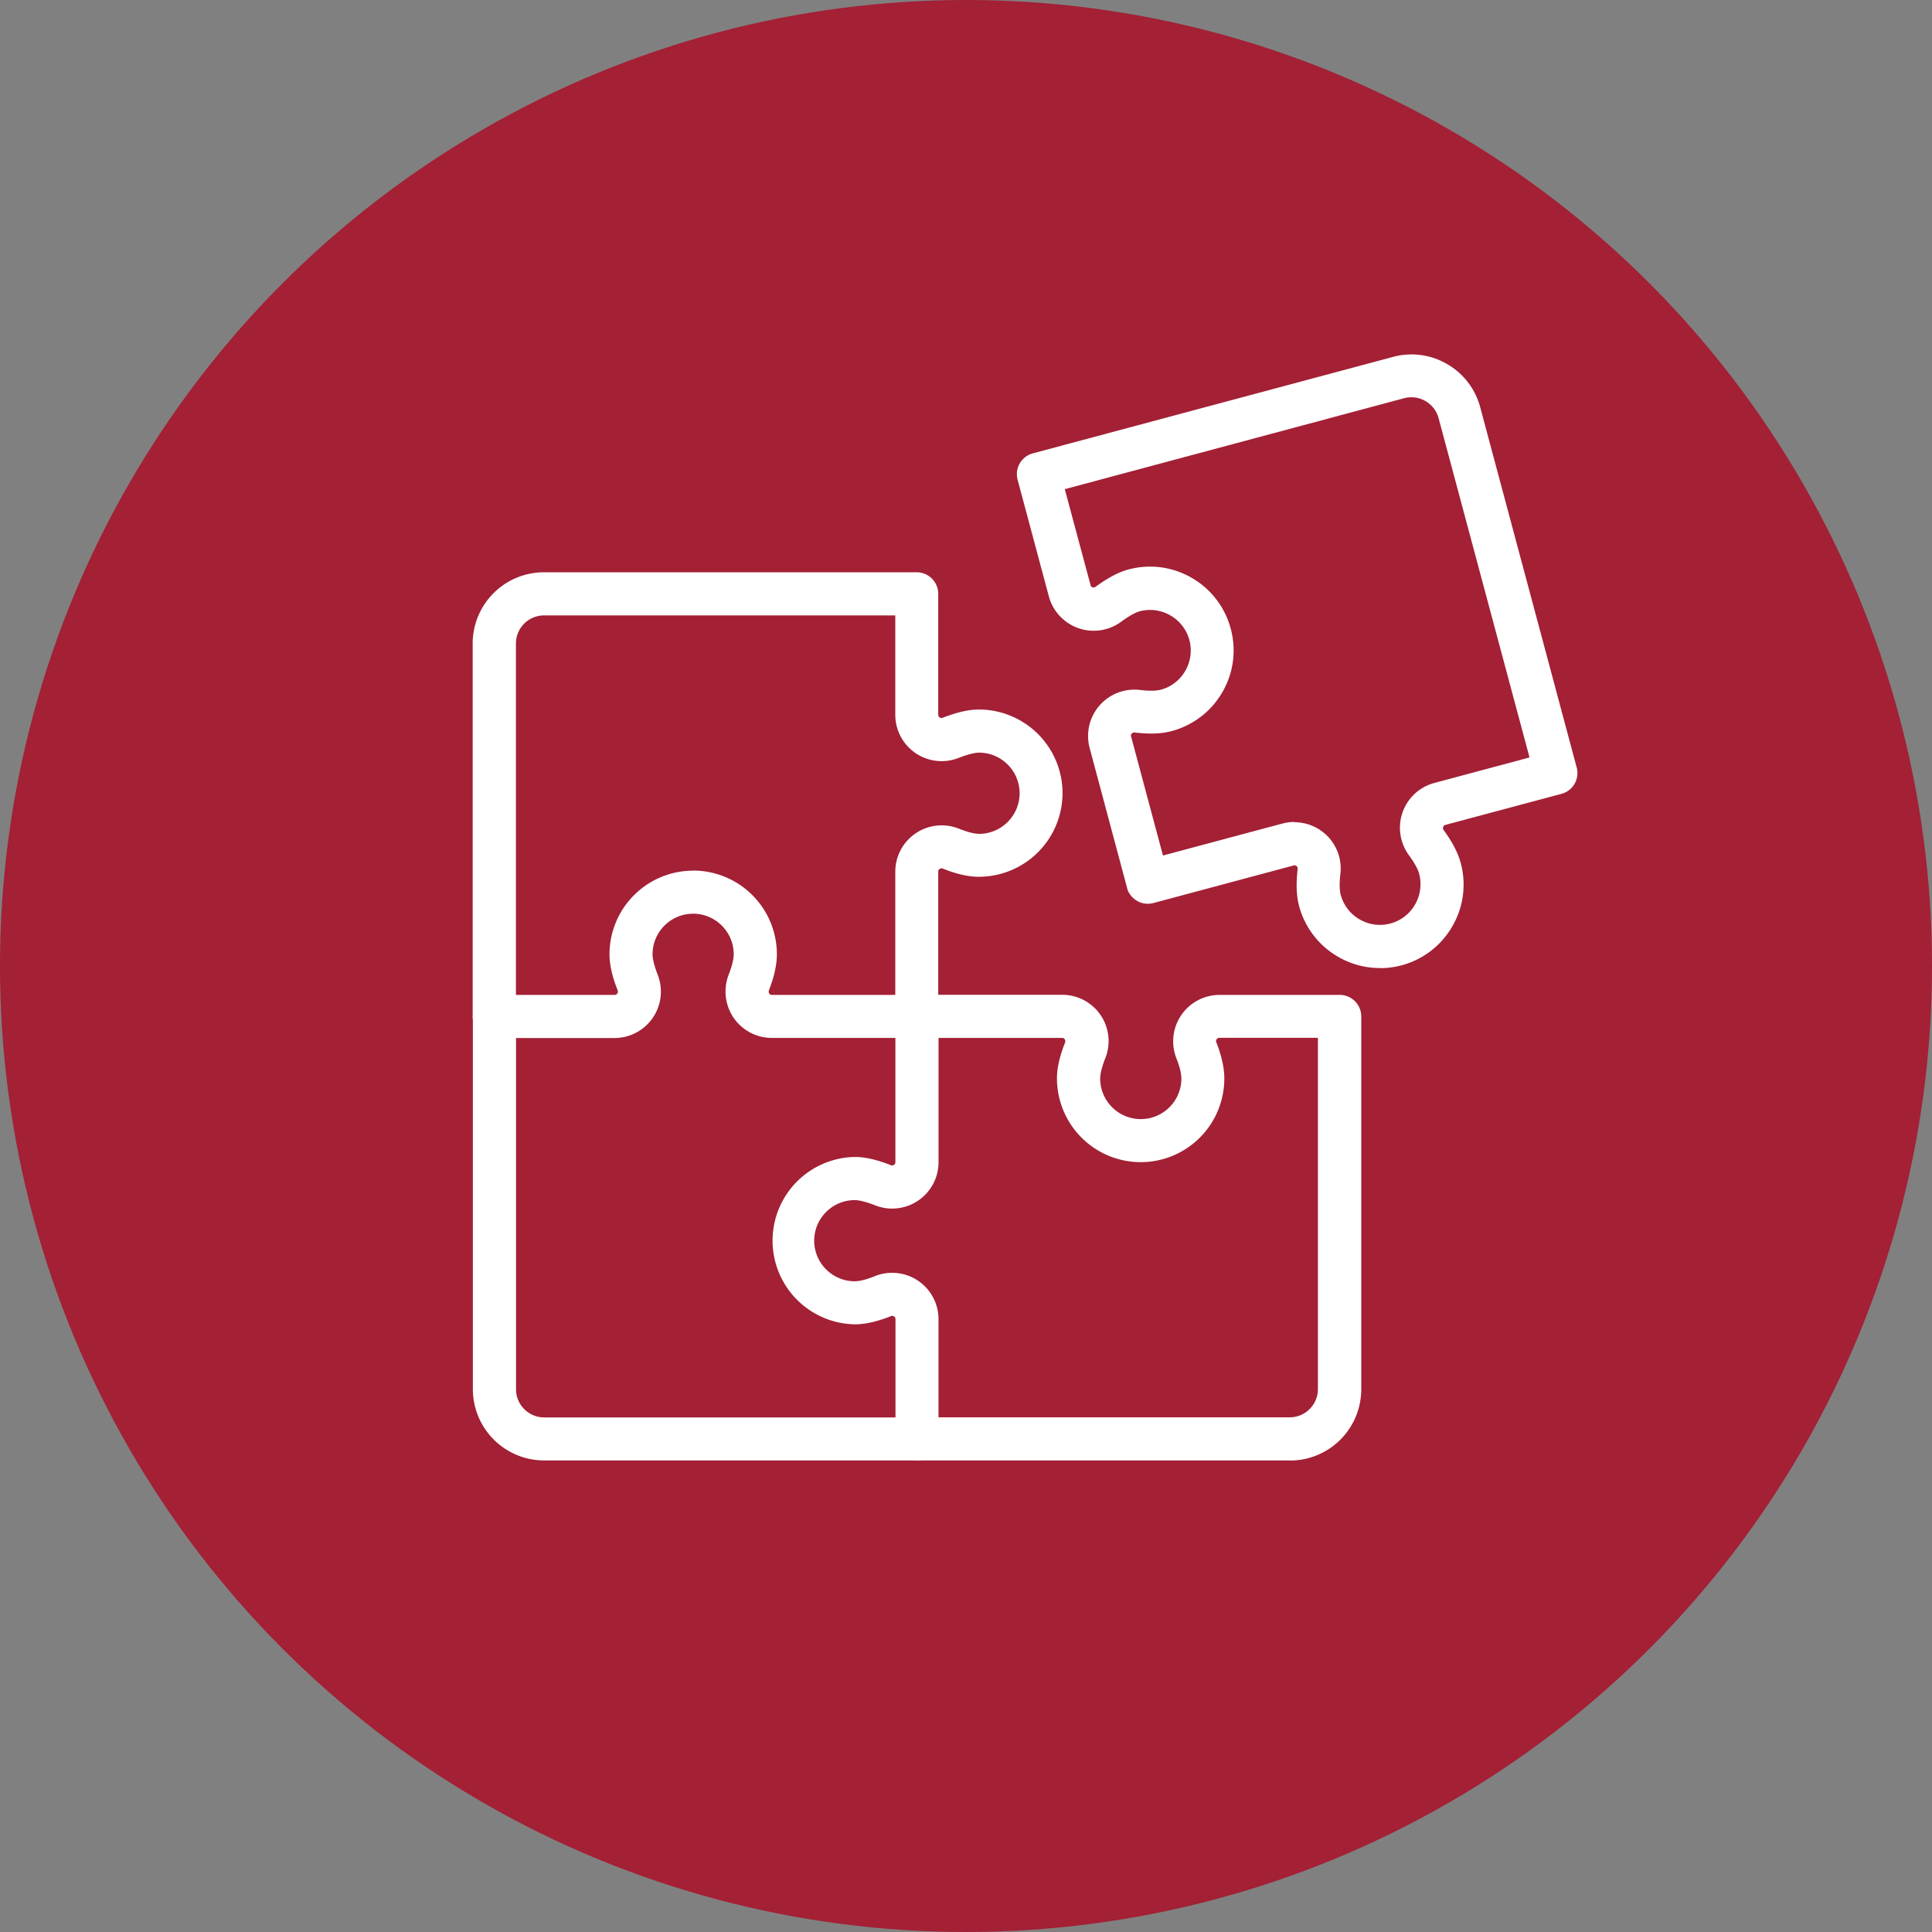 <svg xmlns="http://www.w3.org/2000/svg" width="75" height="75" viewBox="0 0 75 75"><rect x="0" y="0" width="75" height="75" fill="#808080" stroke="none"/><g fill-rule="nonzero" fill="none"><circle fill="#A32035" cx="37.5" cy="37.5" r="37.5"></circle><g fill="#FFF"><path d="M53.562 37.579c-.56 0-1.117-.146-1.619-.438a3.232 3.232 0 0 1-1.513-1.971c-.102-.391-.122-.861-.055-1.434.004-.047-.008-.087-.043-.114-.052-.044-.099-.032-.115-.024l-5.438 1.457a.863.863 0 0 1-.316.024.794.794 0 0 1-.284-.087.874.874 0 0 1-.324-.288.702.702 0 0 1-.087-.182.99.99 0 0 1-.028-.103L42.3 29.036a1.8 1.8 0 0 1 1.959-2.251c.458.055.695.016.797-.008a1.57 1.57 0 0 0 .956-.734 1.57 1.57 0 0 0-.577-2.152 1.565 1.565 0 0 0-1.196-.159c-.099.028-.324.115-.715.403a1.8 1.8 0 0 1-1.663.249 1.808 1.808 0 0 1-1.145-1.232l-1.213-4.53a.836.836 0 0 1 .593-1.023l13.98-3.744a2.742 2.742 0 0 1 2.098.276 2.75 2.75 0 0 1 1.288 1.679l3.744 13.98a.834.834 0 0 1-.593 1.028l-4.502 1.204s-.063.016-.087.08a.133.133 0 0 0 .02.125c.331.45.553.877.66 1.268a3.22 3.22 0 0 1-.325 2.465 3.232 3.232 0 0 1-2.816 1.623v-.004zm-3.313-5.66a1.797 1.797 0 0 1 1.785 2.007c-.055.466-.016.707.012.81.11.406.371.746.734.955a1.57 1.57 0 0 0 2.152-.577c.21-.363.265-.79.159-1.196-.028-.107-.119-.34-.391-.711a1.807 1.807 0 0 1-.253-1.67c.198-.561.656-.988 1.232-1.142l3.697-.991-3.53-13.172a1.089 1.089 0 0 0-.51-.663 1.089 1.089 0 0 0-.83-.11l-13.171 3.53 1 3.724c.011.044.039.075.078.087.04.012.08.008.115-.02.474-.347.892-.568 1.271-.671a3.22 3.22 0 0 1 2.465.324 3.232 3.232 0 0 1 1.512 1.97 3.22 3.22 0 0 1-.323 2.465 3.232 3.232 0 0 1-1.971 1.513c-.391.106-.861.122-1.43.055a.124.124 0 0 0-.118.043.106.106 0 0 0-.024.115l1.236 4.617 4.633-1.24c.154-.04.312-.063.466-.063l.004.011zM50.067 56.694h-14.47a.838.838 0 0 1 0-1.674h14.47c.604 0 1.094-.49 1.094-1.094V40.288h-3.827s-.067 0-.103.056a.121.121 0 0 0-.011.126c.205.521.308.991.308 1.398a3.249 3.249 0 0 1-3.247 3.247 3.255 3.255 0 0 1-3.25-3.247c0-.403.102-.86.316-1.398a.135.135 0 0 0-.012-.122c-.036-.056-.087-.056-.103-.056h-5.636a.838.838 0 0 1 0-1.674h5.636a1.797 1.797 0 0 1 1.675 2.464c-.174.439-.198.68-.198.786 0 .869.707 1.576 1.576 1.576.869 0 1.576-.707 1.576-1.576 0-.11-.024-.36-.194-.786a1.802 1.802 0 0 1 1.675-2.46h4.664a.837.837 0 0 1 .838.837v14.475a2.768 2.768 0 0 1-2.765 2.764l-.012-.004z"></path><path d="M35.592 40.292h-5.628c-.596 0-1.149-.292-1.485-.782a1.813 1.813 0 0 1-.19-1.678c.167-.427.194-.676.194-.786 0-.87-.707-1.576-1.575-1.576-.87 0-1.576.707-1.576 1.576 0 .106.027.347.197.786a1.801 1.801 0 0 1-1.674 2.464h-4.669a.838.838 0 0 1-.837-.837V24.98a2.768 2.768 0 0 1 2.765-2.764h14.47c.463 0 .838.375.838.837v4.692c0 .043.02.079.055.107a.125.125 0 0 0 .119.011c.549-.213 1.007-.32 1.402-.32a3.252 3.252 0 0 1 3.25 3.247 3.252 3.252 0 0 1-3.25 3.246c-.407 0-.861-.102-1.395-.316-.043-.02-.086-.011-.126.012-.055.036-.055.087-.055.103v5.616a.837.837 0 0 1-.837.837l.007.004zm-8.684-6.497a3.252 3.252 0 0 1 3.25 3.247c0 .407-.103.877-.308 1.398a.143.143 0 0 0 .012.126c.035.056.087.056.102.056h4.791v-4.783a1.8 1.8 0 0 1 2.476-1.667c.427.17.668.198.775.198.868 0 1.575-.707 1.575-1.576 0-.869-.707-1.576-1.575-1.576-.083 0-.324.02-.794.205a1.799 1.799 0 0 1-2.457-1.678V23.89H21.122c-.605 0-1.094.49-1.094 1.094v13.638h3.835s.067 0 .102-.056a.133.133 0 0 0 .012-.122c-.213-.537-.316-.995-.316-1.398a3.249 3.249 0 0 1 3.247-3.247v-.004z"></path><path d="M35.592 56.694h-14.47a2.768 2.768 0 0 1-2.765-2.764V39.455a.838.838 0 0 1 1.675 0V53.93c0 .604.49 1.094 1.094 1.094h13.637v-3.815s0-.068-.055-.103a.121.121 0 0 0-.127-.012c-.525.21-.995.316-1.398.316a3.249 3.249 0 0 1 0-6.497c.395 0 .857.103 1.402.32.04.016.08.012.119-.012a.121.121 0 0 0 .055-.106v-5.656a.838.838 0 0 1 1.675 0v5.656c0 .596-.293 1.153-.786 1.488a1.796 1.796 0 0 1-1.67.19c-.455-.178-.692-.205-.795-.205-.869 0-1.576.707-1.576 1.576 0 .868.707 1.575 1.576 1.575.107 0 .348-.023.774-.197a1.8 1.8 0 0 1 2.476 1.667v4.652a.838.838 0 0 1-.837.837l-.004-.004z"></path></g></g></svg>